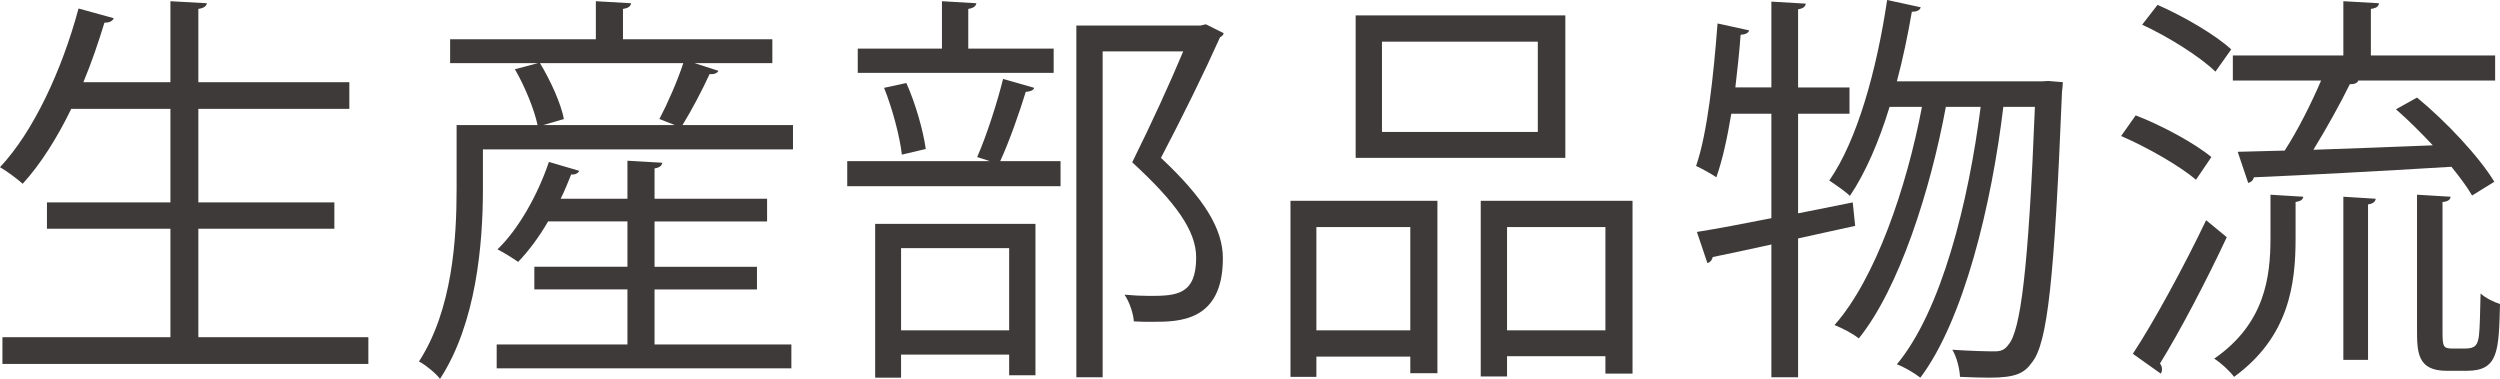 <?xml version="1.0" encoding="UTF-8"?><svg id="_レイヤー_2" xmlns="http://www.w3.org/2000/svg" viewBox="0 0 370.56 56.16"><defs><style>.cls-1{fill:#3e3a39;}</style></defs><g id="_レイヤー_1-2"><g><path class="cls-1" d="m29.4,49.98h25.2v3.96H.36v-3.96h24.9v-16.08H6.96v-3.9h18.3v-13.86h-14.7c-2.1,4.32-4.56,8.22-7.2,11.1-.78-.72-2.34-1.86-3.36-2.46C4.92,19.56,9.18,10.44,11.64,1.26l5.22,1.44c-.18.42-.6.66-1.38.66-.9,2.94-1.92,5.94-3.12,8.82h12.9V.18l5.4.3c-.06.42-.42.72-1.26.84v10.86h22.38v3.96h-22.38v13.86h20.16v3.9h-20.16v16.08Z"/><path class="cls-1" d="m106.5,10.5c-.24.36-.6.54-1.32.48-1.02,2.22-2.64,5.34-4.02,7.56h16.38v3.6h-45.96v5.88c0,8.04-.96,19.86-6.36,28.14-.6-.84-2.28-2.16-3.12-2.58,4.98-7.68,5.58-18.24,5.58-25.56v-9.48h12c-.48-2.28-1.86-5.7-3.36-8.28l3.42-.9h-13.02v-3.54h21.6V.18l5.22.3c-.06.42-.36.72-1.2.84v4.5h22.14v3.54h-11.52l3.54,1.14Zm-9.48,32.4v8.16h20.28v3.54h-43.68v-3.54h19.38v-8.16h-13.8v-3.36h13.8v-6.72h-11.76c-1.32,2.28-2.88,4.38-4.44,6-.78-.54-2.1-1.38-3.06-1.86,3.06-2.94,5.94-7.98,7.62-12.96l4.5,1.32c-.18.36-.6.6-1.2.54-.48,1.2-.96,2.4-1.56,3.6h9.9v-5.64l5.16.3c-.06.42-.36.72-1.14.84v4.5h16.68v3.36h-16.68v6.72h15.18v3.36h-15.18Zm.72-25.26c1.2-2.28,2.7-5.7,3.54-8.28h-21.24c1.56,2.58,3.12,6,3.54,8.28l-3.06.9h19.5l-2.28-.9Z"/><path class="cls-1" d="m144.84,23.28c1.38-3.12,3-8.16,3.84-11.58l4.62,1.32c-.12.36-.54.54-1.26.6-.9,2.94-2.4,7.26-3.78,10.26h8.94v3.72h-31.62v-3.72h21.12l-1.86-.6Zm11.34-16.08v3.6h-29.04v-3.6h12.48V.18l5.1.3c-.06.42-.42.72-1.2.84v5.88h12.66Zm-26.46,48.78v-22.8h23.76v22.44h-3.9v-3.06h-16.02v3.42h-3.84Zm4.62-43.68c1.38,3.06,2.52,7.14,2.88,9.78l-3.54.84c-.3-2.64-1.38-6.78-2.64-9.9l3.3-.72Zm15.24,24.48h-16.02v12.18h16.02v-12.18ZM178.74,3.6l2.64,1.32c-.06.3-.3.48-.54.6-2.28,5.1-5.46,11.58-8.76,17.88,6.48,6.06,9.18,10.56,9.18,14.88,0,9.42-6.54,9.42-10.44,9.42-.9,0-1.86,0-2.76-.06-.06-1.08-.6-2.82-1.38-3.96,1.32.12,2.58.18,3.72.18,4.02,0,6.9-.18,6.9-5.7,0-3.9-2.94-8.1-9.48-14.1,2.94-5.94,5.52-11.58,7.56-16.44h-11.94v48.3h-3.9V3.78h18.42l.78-.18Z"/><path class="cls-1" d="m191.28,55.86v-26.1h21.78v25.56h-4.02v-2.46h-13.92v3h-3.84Zm17.76-22.2h-13.92v15.3h13.92v-15.3Zm22.98-31.38v21.12h-31.08V2.28h31.08Zm-4.08,17.28V6.18h-23.1v13.38h23.1Zm-8.46,10.2h22.5v25.62h-4.02v-2.58h-14.58v3h-3.9v-26.04Zm3.9,19.2h14.58v-15.3h-14.58v15.3Z"/><path class="cls-1" d="m274.98,33.48l-8.46,1.86v20.58h-3.96v-19.68c-3.3.72-6.3,1.38-8.7,1.86-.06.42-.36.78-.78.9l-1.56-4.62c3-.48,6.84-1.2,11.04-2.04v-15.48h-5.94c-.6,3.6-1.32,6.9-2.22,9.42-.78-.54-2.1-1.26-3-1.68,1.68-4.86,2.58-13.26,3.18-21.12l4.68,1.02c-.12.42-.54.6-1.26.66-.18,2.52-.48,5.22-.78,7.8h5.34V.24l5.1.3c-.06.42-.36.72-1.14.84v11.58h7.62v3.9h-7.62v14.76l8.1-1.62.36,3.48Zm28.62-21.48l2.16.18c0,.36-.06.96-.12,1.38-1.14,28.08-2.16,37.32-4.44,40.14-1.14,1.62-2.4,2.28-6.36,2.28-1.32,0-2.82-.06-4.32-.12-.06-1.2-.48-2.94-1.14-4.02,2.7.18,5.1.24,6.18.24,1.02,0,1.56-.18,2.16-1.02,1.74-2.04,2.94-10.8,3.9-35.22h-4.68c-1.74,14.52-5.88,31.62-12.3,40.14-.84-.66-2.34-1.56-3.48-1.98,6.6-7.92,10.62-24,12.42-38.16h-5.16c-2.28,12.3-6.9,26.88-12.9,34.32-.9-.72-2.4-1.5-3.6-1.98,6.06-6.84,10.68-20.34,12.96-32.34h-4.8c-1.56,5.1-3.54,9.72-5.88,13.2-.66-.66-2.16-1.68-3.06-2.28,4.14-5.94,7.02-16.32,8.58-26.76l4.98,1.08c-.12.42-.54.66-1.32.66-.6,3.48-1.32,6.96-2.22,10.32h21.48l.96-.06Z"/><path class="cls-1" d="m316.56,17.1c3.9,1.5,8.76,4.14,11.22,6.18l-2.28,3.36c-2.4-2.04-7.2-4.8-11.1-6.48l2.16-3.06Zm-.42,35.34c3.12-4.74,7.56-12.9,10.86-19.8l3.06,2.52c-3,6.42-6.96,13.98-9.9,18.72.24.3.3.6.3.84s-.06.48-.18.66l-4.14-2.94Zm3.66-51.72c3.84,1.68,8.58,4.44,10.92,6.6l-2.34,3.3c-2.28-2.22-6.96-5.16-10.86-6.96l2.28-2.94Zm20.46,34.62c0,6.78-.96,14.58-9.12,20.52-.66-.9-1.98-2.1-2.94-2.7,7.56-5.22,8.34-12.18,8.34-17.94v-6.36l4.86.3c-.06.42-.36.66-1.14.78v5.4Zm-8.58-12.84l6.96-.18c1.92-2.94,3.96-7.02,5.4-10.38h-13.08v-3.72h16.38V.18l5.28.3c-.06.48-.36.72-1.2.84v6.9h18.42v3.72h-20.28c-.18.42-.6.54-1.26.54-1.38,2.82-3.48,6.6-5.4,9.72,5.46-.18,11.64-.42,17.7-.66-1.74-1.86-3.66-3.78-5.46-5.34l3.12-1.74c4.38,3.6,9.24,8.82,11.46,12.48l-3.3,2.04c-.72-1.26-1.8-2.7-3.06-4.26-10.8.66-22.14,1.26-29.28,1.56-.12.48-.42.72-.84.84l-1.56-4.62Zm15.66,30.84v-24.18l4.8.3c-.06.42-.36.72-1.14.84v23.04h-3.66Zm14.7-4.14c0,2.16.12,2.46,1.44,2.46h1.92c1.56,0,1.86-.6,2.04-1.92.12-1.02.18-3.3.24-6.24.72.66,1.92,1.26,2.88,1.56-.18,7.02-.24,9.9-4.92,9.9h-3c-4.38,0-4.38-2.82-4.38-6.24v-19.86l4.98.3c-.06.42-.36.72-1.2.78v19.26Z"/></g></g></svg>